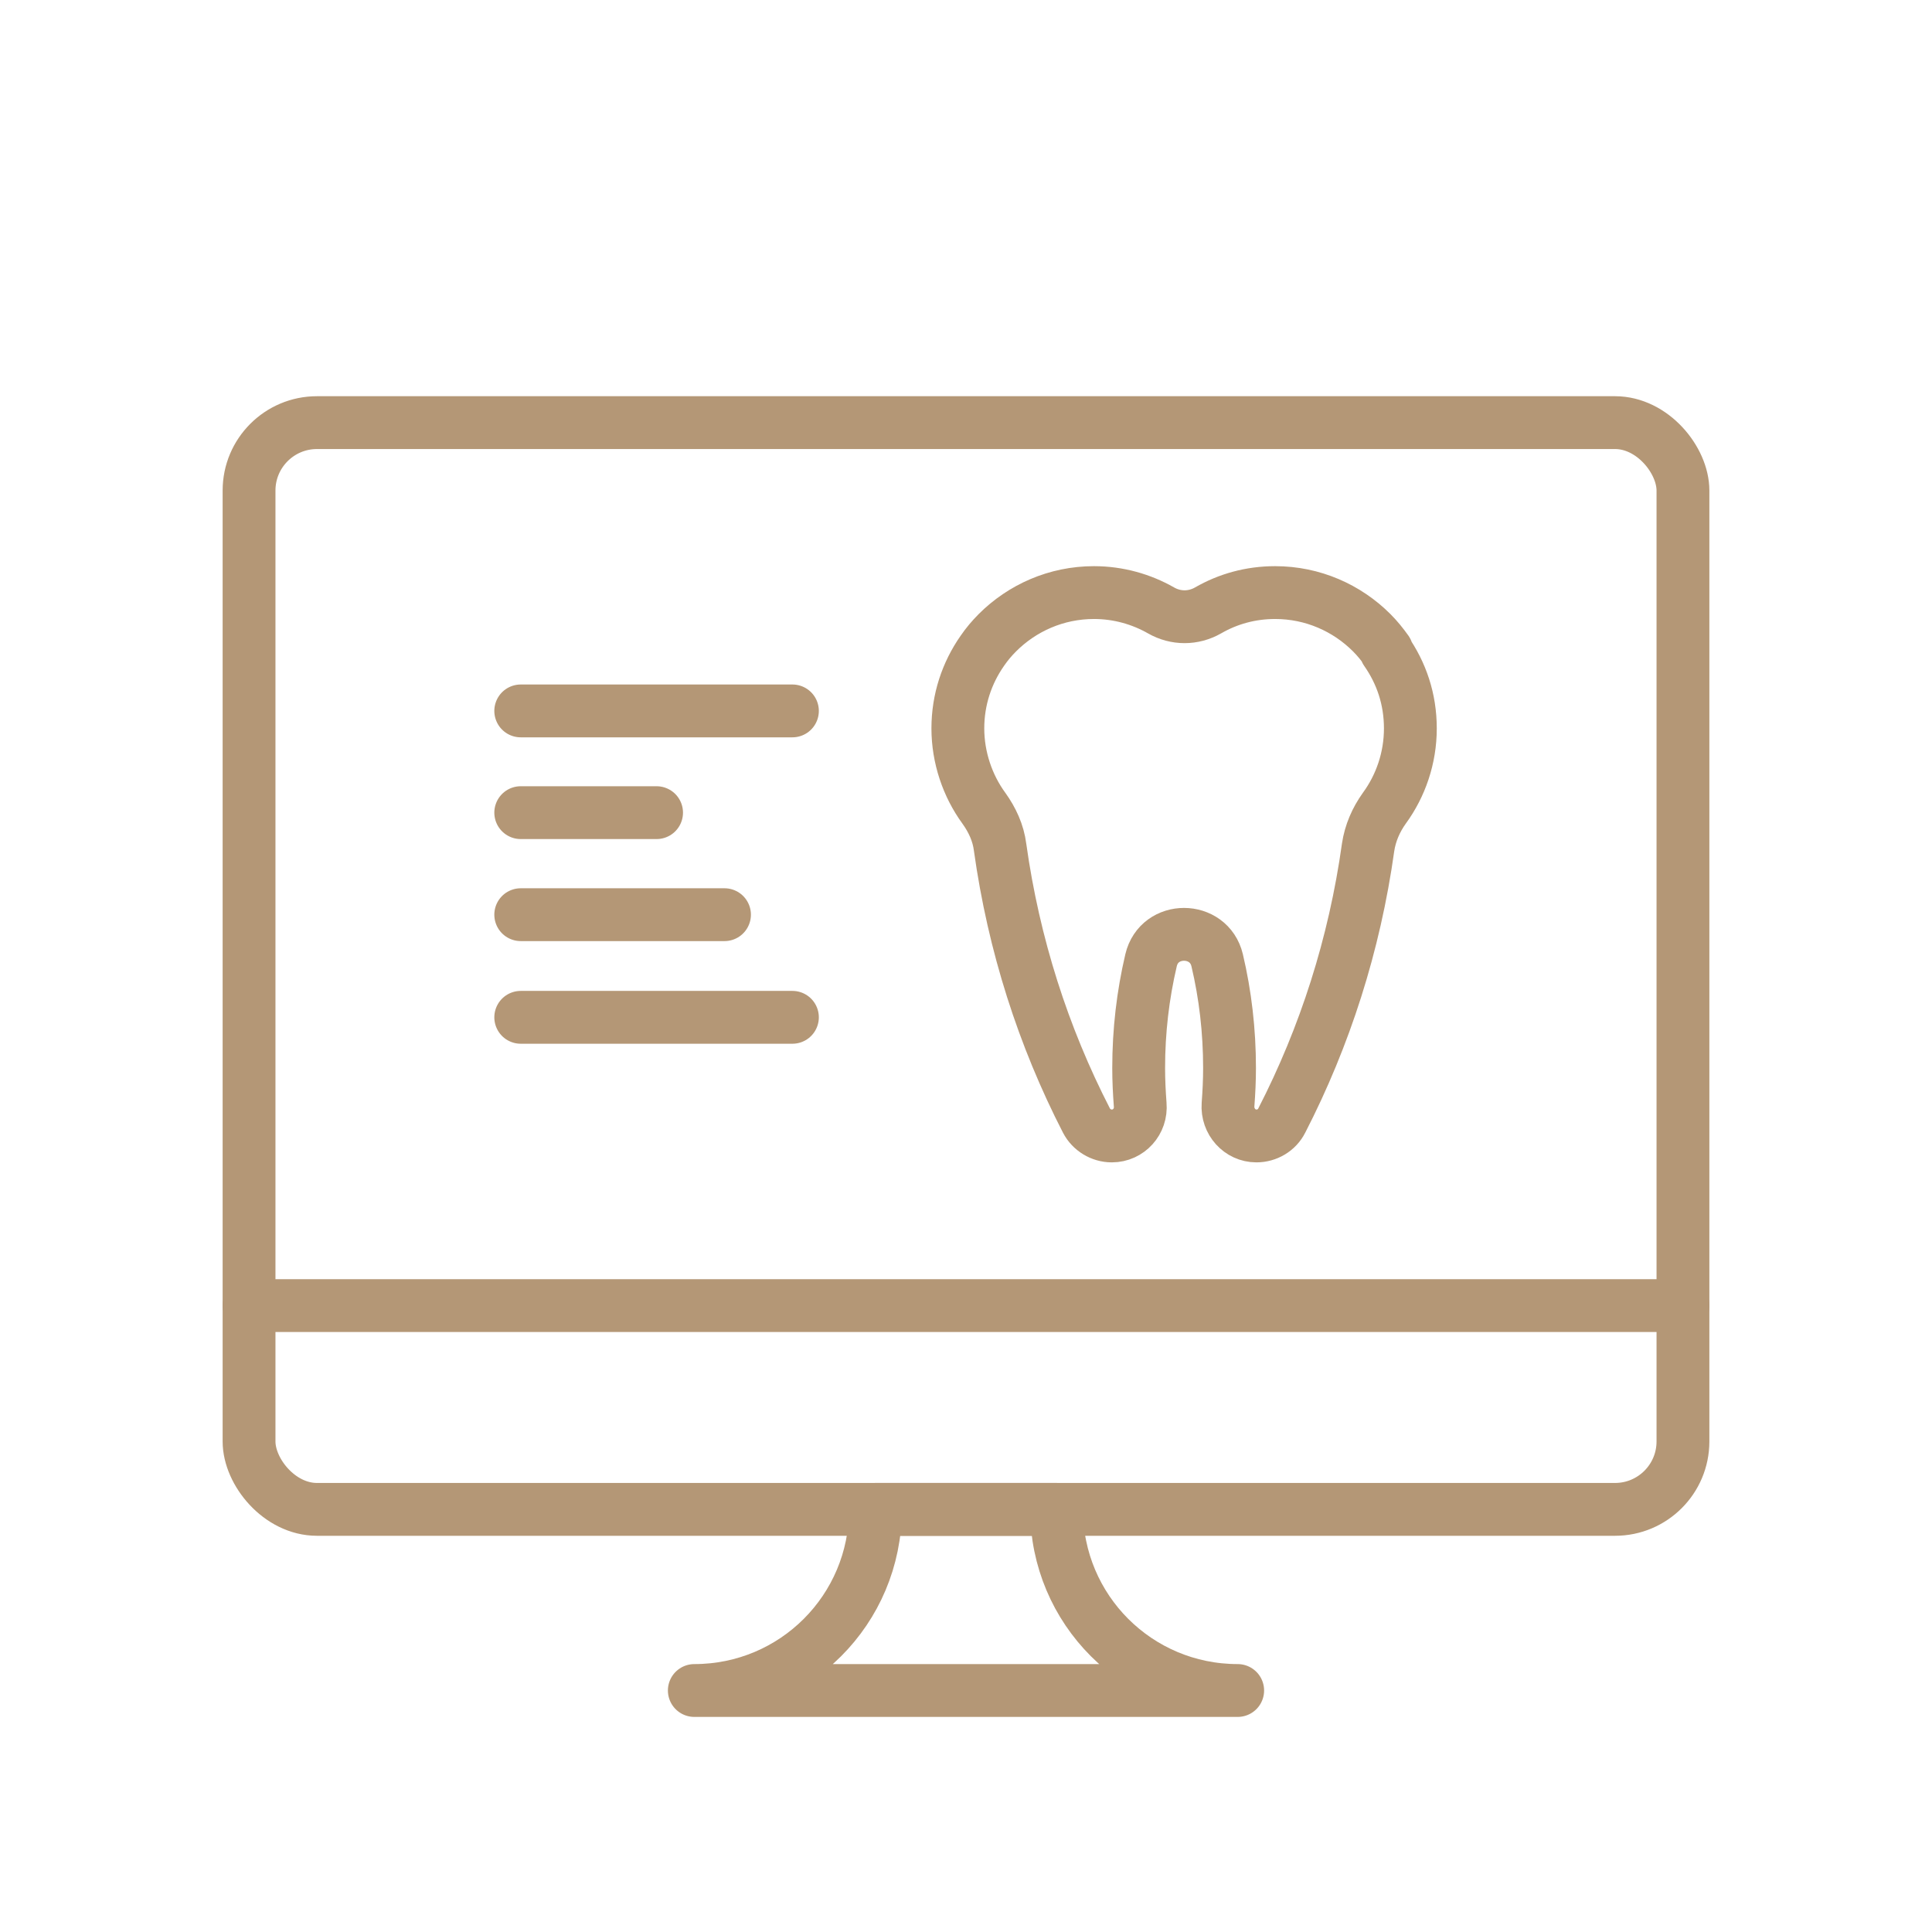<?xml version="1.0" encoding="UTF-8"?><svg id="Layer_1" xmlns="http://www.w3.org/2000/svg" viewBox="0 0 64 64"><defs><style>.cls-1{fill:none;stroke:#b49776;stroke-linecap:round;stroke-linejoin:round;stroke-width:1.75px;}</style></defs><rect class="cls-1" x="8.25" y="14" width="47.5" height="36" rx="2.25" ry="2.25"/><line class="cls-1" x1="8.25" y1="43.25" x2="55.75" y2="43.25"/><path class="cls-1" d="M29,50c0,3.32-2.68,6-6,6h18c-3.32,0-6-2.68-6-6h-6Z"/><path class="cls-1" d="M45.94,21.56c-.15-.21-.31-.41-.5-.6-.82-.82-1.95-1.33-3.2-1.33-.81,0-1.56.21-2.22.59-.49.28-1.07.28-1.56,0-.65-.37-1.41-.59-2.22-.59-1.25,0-2.38.51-3.2,1.33-.18.18-.35.38-.5.6-.51.73-.81,1.61-.81,2.57s.32,1.9.86,2.64c.28.39.48.82.54,1.3.45,3.22,1.43,6.27,2.86,9.05.16.31.49.51.84.51h0c.56,0,.99-.48.94-1.04-.03-.4-.05-.8-.05-1.21,0-1.23.14-2.42.41-3.57s1.92-1.14,2.19,0,.41,2.34.41,3.57c0,.41-.02.81-.05,1.21-.04.56.39,1.04.94,1.04h0c.35,0,.68-.19.84-.51,1.43-2.78,2.41-5.83,2.86-9.05.07-.47.26-.91.54-1.3.54-.74.86-1.66.86-2.64s-.3-1.84-.81-2.57Z"/><line class="cls-1" x1="17.25" y1="23.55" x2="26.25" y2="23.55"/><line class="cls-1" x1="17.25" y1="26.92" x2="21.75" y2="26.92"/><line class="cls-1" x1="17.25" y1="30.3" x2="24" y2="30.3"/><line class="cls-1" x1="17.25" y1="33.7" x2="26.25" y2="33.7"/></svg>